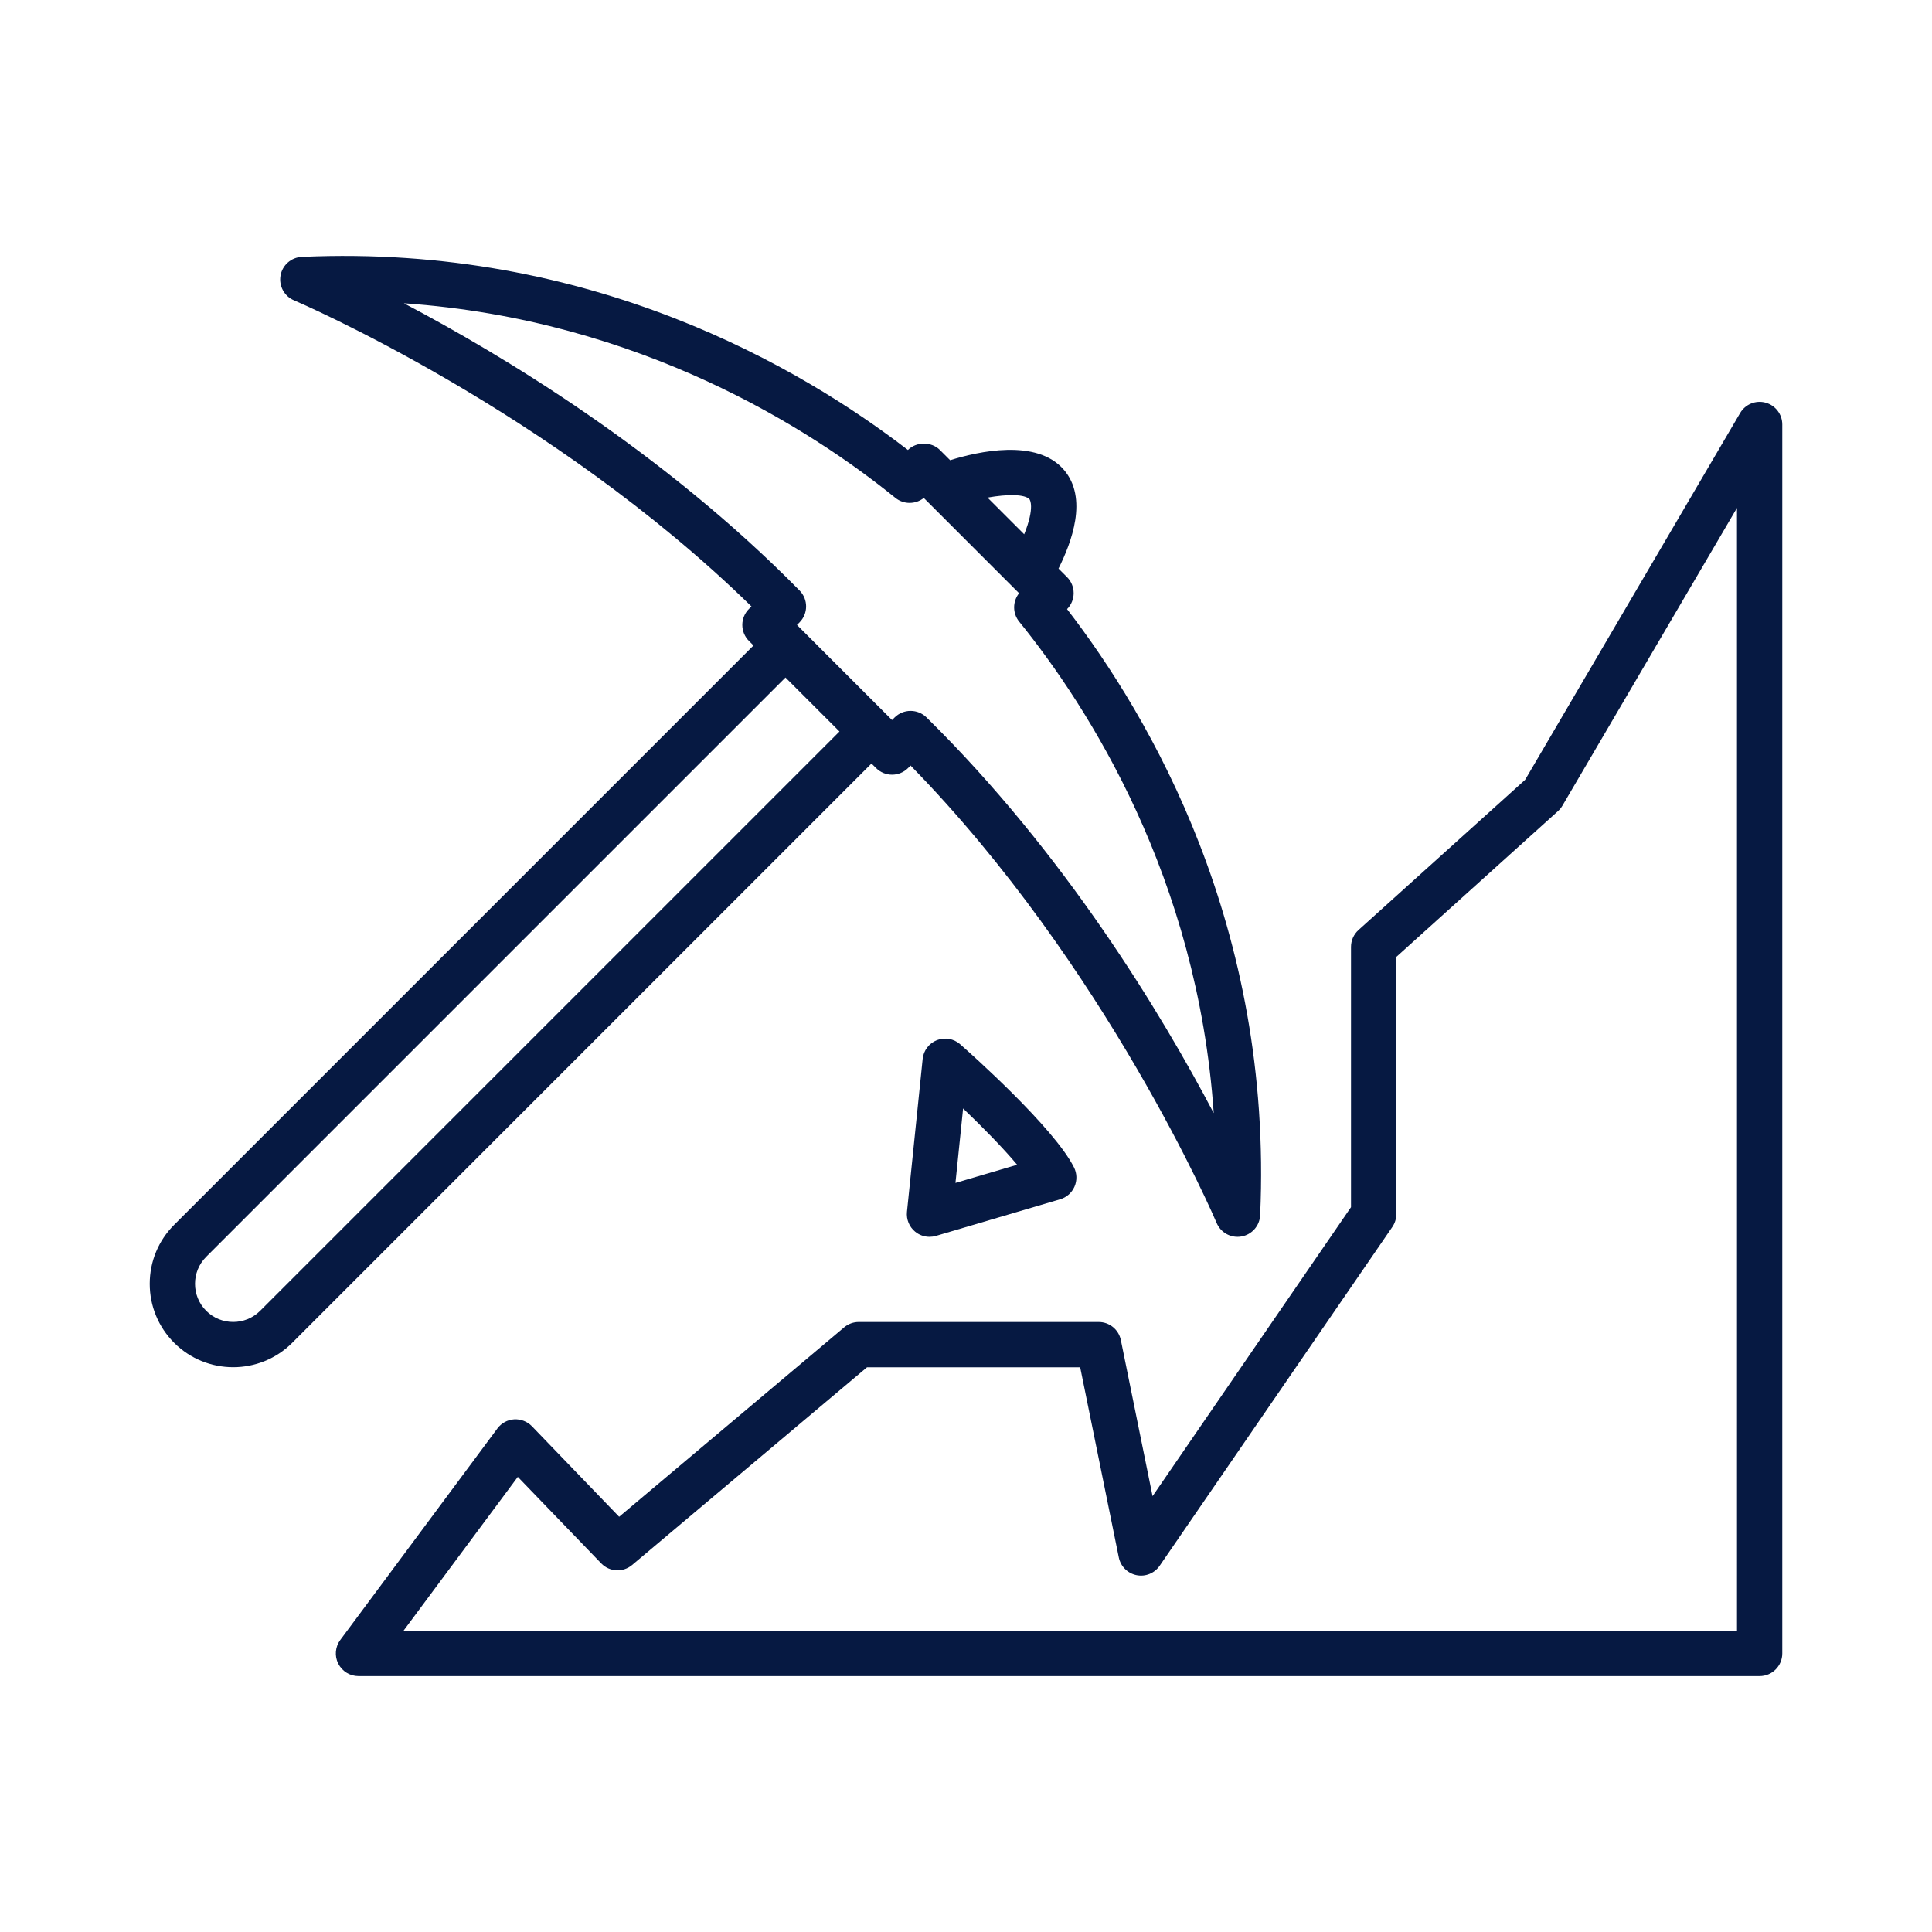 <svg viewBox="0 0 72 72" fill="none" xmlns="http://www.w3.org/2000/svg">
<path d="M32.648 28.623C32.978 28.953 33.512 28.953 33.841 28.623L33.935 28.53C41.258 36.018 45.3 45.48 45.341 45.577C45.475 45.894 45.784 46.093 46.118 46.093C46.167 46.093 46.217 46.089 46.267 46.08C46.656 46.01 46.944 45.681 46.962 45.288C47.446 34.551 42.867 26.721 39.766 22.7C40.094 22.371 40.094 21.837 39.766 21.507L39.448 21.189C39.927 20.226 40.565 18.567 39.643 17.503C38.629 16.333 36.45 16.826 35.409 17.151L35.028 16.77C34.712 16.453 34.152 16.454 33.835 16.77C29.876 13.717 22.018 9.085 11.247 9.573C10.853 9.591 10.524 9.879 10.455 10.267C10.386 10.655 10.594 11.04 10.958 11.193C11.055 11.234 20.517 15.277 28.005 22.6L27.912 22.692C27.753 22.85 27.664 23.065 27.664 23.289C27.664 23.513 27.753 23.727 27.911 23.886L28.081 24.055L6.491 45.645C5.904 46.232 5.58 47.013 5.58 47.844C5.58 48.675 5.904 49.456 6.491 50.044C7.098 50.649 7.894 50.952 8.69 50.952C9.487 50.952 10.283 50.649 10.889 50.044L32.478 28.454L32.648 28.623ZM38.368 18.609C38.37 18.613 38.581 18.884 38.169 19.911L36.802 18.544C37.554 18.409 38.201 18.416 38.368 18.609ZM15.052 11.302C23.887 11.913 30.244 16.025 33.369 18.554C33.68 18.805 34.121 18.801 34.427 18.557L37.978 22.108C37.734 22.414 37.73 22.855 37.982 23.166C40.562 26.355 44.626 32.689 45.232 41.482C43.296 37.802 39.693 31.817 34.527 26.735C34.363 26.574 34.149 26.493 33.935 26.493C33.719 26.493 33.503 26.575 33.338 26.74L33.244 26.834L29.701 23.29L29.794 23.197C30.122 22.869 30.124 22.338 29.799 22.008C24.718 16.842 18.733 13.239 15.052 11.302ZM9.696 48.85C9.141 49.404 8.238 49.404 7.684 48.85C7.129 48.296 7.129 47.392 7.684 46.838L29.273 25.249L31.285 27.261L9.696 48.85Z" fill="#061942"/>
<path d="M65.797 15.006C65.431 14.906 65.041 15.065 64.849 15.394L56.836 29.062L50.627 34.66C50.45 34.82 50.348 35.048 50.348 35.287V44.988L42.953 55.757L41.771 49.942C41.691 49.549 41.346 49.267 40.944 49.267H32.004C31.805 49.267 31.613 49.337 31.461 49.465L23.074 56.525L19.822 53.151C19.649 52.974 19.407 52.881 19.16 52.895C18.913 52.911 18.685 53.035 18.537 53.234L12.682 61.116C12.492 61.372 12.462 61.714 12.605 61.998C12.749 62.284 13.04 62.463 13.359 62.463H65.576C66.043 62.463 66.42 62.085 66.42 61.619V15.82C66.42 15.44 66.165 15.106 65.797 15.006ZM64.733 60.775H15.036L19.297 55.039L22.406 58.263C22.714 58.583 23.217 58.609 23.557 58.323L32.312 50.954H40.255L41.695 58.042C41.762 58.374 42.022 58.633 42.353 58.701C42.686 58.77 43.025 58.631 43.217 58.352L51.887 45.727C51.984 45.587 52.036 45.42 52.036 45.249V35.662L58.062 30.228C58.126 30.17 58.181 30.102 58.225 30.028L64.732 18.928L64.733 60.775Z" fill="#061942"/>
<path d="M35.782 38.916C35.545 38.707 35.211 38.649 34.917 38.763C34.623 38.879 34.417 39.149 34.385 39.463L33.8 45.163C33.772 45.443 33.884 45.718 34.101 45.898C34.254 46.026 34.446 46.093 34.64 46.093C34.719 46.093 34.8 46.082 34.878 46.059L39.509 44.693C39.749 44.623 39.944 44.45 40.044 44.221C40.144 43.991 40.137 43.73 40.025 43.506C39.283 42.023 36.139 39.229 35.782 38.916ZM35.607 44.084L35.892 41.309C36.617 42.002 37.376 42.775 37.906 43.407L35.607 44.084Z" fill="#061942"/>
</svg>
